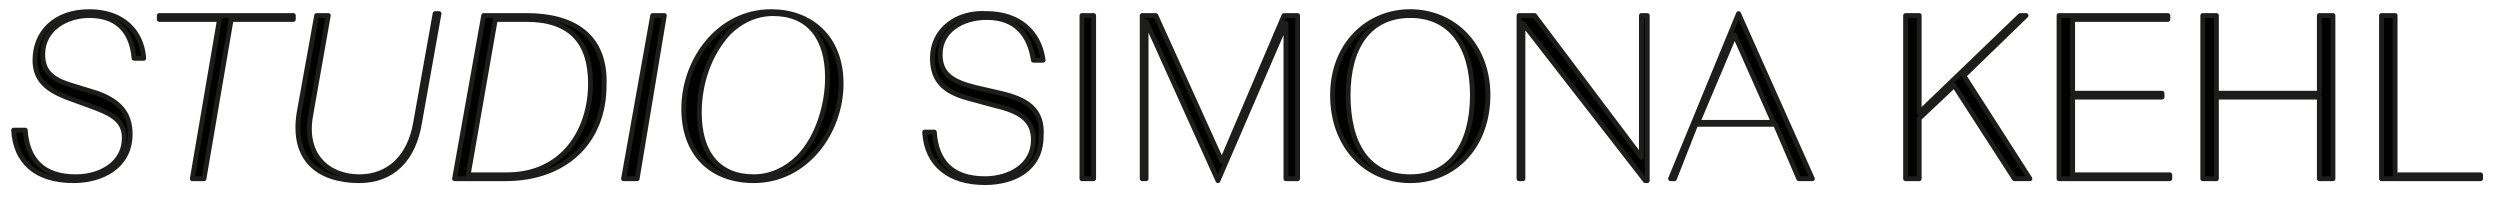 <?xml version="1.0" encoding="utf-8"?>
<!-- Generator: Adobe Illustrator 26.3.1, SVG Export Plug-In . SVG Version: 6.00 Build 0)  -->
<svg version="1.1" id="Ebene_1" xmlns="http://www.w3.org/2000/svg" xmlns:xlink="http://www.w3.org/1999/xlink" x="0px" y="0px"
	 viewBox="0 0 128.7 10.6" style="enable-background:new 0 0 128.7 10.6;" xml:space="preserve">
<style type="text/css">
	.st0{stroke:#1D1D1B;stroke-width:0.25;stroke-linecap:round;stroke-linejoin:round;stroke-miterlimit:10;}
</style>
<g>
	<path class="st0" d="M4.6,0.6c-1.8,0-2.8,1.1-2.8,2.5c0,1,0.6,1.5,1.6,1.9l1.1,0.4c1.1,0.4,1.9,0.7,1.9,1.7c0,1.3-1.2,2-2.5,2
		c-1.7,0-2.5-0.9-2.6-2.4H0.7c0.1,1.6,1.1,2.6,3.1,2.6c1.4,0,2.9-0.7,2.9-2.4c0-1.1-0.6-1.7-1.7-2.1L3.7,4.4c-1-0.3-1.5-0.7-1.5-1.6
		c0-1.3,1.2-2,2.4-2c1.6,0,2.2,1,2.3,2.2h0.5C7.3,1.6,6.3,0.6,4.6,0.6z"/>
	<polygon class="st0" points="8.2,1 11.3,1 9.9,9.2 10.5,9.2 11.9,1 15.1,1 15.1,0.8 8.2,0.8 	"/>
	<path class="st0" d="M21.4,6.3c-0.3,1.8-1.4,2.8-2.9,2.8c-1.6,0-2.9-1.1-2.5-3.2l0.9-5.1h-0.6l-0.9,5c-0.4,2.5,1.1,3.5,3.1,3.5
		c1.7,0,2.8-1.1,3.1-3l1-5.6h-0.2L21.4,6.3z"/>
	<path class="st0" d="M27.1,0.8h-2.2l-1.5,8.4H26c3.2,0,5.1-2,5.1-4.8C31.2,1.9,29.6,0.8,27.1,0.8z M26.1,9h-2l1.4-8h1.6
		c2.3,0,3.3,1.2,3.3,3.3C30.4,6.7,29,9,26.1,9z"/>
	<polygon class="st0" points="32.1,9.2 32.8,9.2 34.2,0.8 33.6,0.8 	"/>
	<path class="st0" d="M39.7,0.6c-2.7,0-4.5,2.5-4.5,5c0,2.4,1.5,3.7,3.6,3.7c2.7,0,4.5-2.5,4.5-5C43.3,1.9,41.7,0.6,39.7,0.6z
		 M41.1,8.1c-0.6,0.6-1.4,1-2.3,1c-1.8,0-2.8-1.2-2.8-3.3c0-1.5,0.5-3,1.5-4.1c0.6-0.6,1.4-1,2.3-1c1.8,0,2.8,1.2,2.8,3.3
		C42.6,5.4,42.1,7.1,41.1,8.1z"/>
	<path class="st0" d="M51.5,4.8l-1.3-0.3c-1.2-0.3-1.8-0.7-1.8-1.7c0-1.2,1.1-1.9,2.4-1.9c1.5,0,2.2,0.9,2.4,2.2h0.5
		c-0.2-1.5-1.3-2.4-2.9-2.4C49.3,0.6,48,1.5,48,3c0,1.3,0.8,1.8,2,2.1l1.1,0.3c1.3,0.3,2.1,0.7,2.1,1.8c0,1.3-1.2,2-2.5,2
		c-1.7,0-2.5-0.9-2.6-2.4h-0.5c0.1,1.7,1.3,2.6,3.1,2.6c1.5,0,2.9-0.7,2.9-2.4C53.7,5.6,52.8,5.1,51.5,4.8z"/>
	<rect x="55.7" y="0.8" class="st0" width="0.6" height="8.4"/>
	<polygon class="st0" points="62.9,8.3 59.5,0.8 58.8,0.8 58.8,9.2 59,9.2 59,1.1 62.7,9.3 62.7,9.3 66.2,1.2 66.2,9.2 66.8,9.2 
		66.8,0.8 66.1,0.8 	"/>
	<path class="st0" d="M72.6,0.6c-2.2,0-4,1.7-4,4.3c0,2.6,1.7,4.4,4,4.4c2.3,0,4-1.8,4-4.4C76.6,2.3,74.8,0.6,72.6,0.6z M72.6,9.1
		c-2.2,0-3.2-1.7-3.2-4.2c0-2.5,1.1-4.1,3.2-4.1c2.1,0,3.2,1.6,3.2,4.1C75.8,7.4,74.7,9.1,72.6,9.1z"/>
	<polygon class="st0" points="84.5,8.1 79,0.8 78.2,0.8 78.2,9.2 78.4,9.2 78.4,1.2 84.7,9.3 84.8,9.3 84.8,0.8 84.5,0.8 	"/>
	<path class="st0" d="M89.5,0.7l-3.5,8.5h0.2l1.1-2.8h4.1l1.2,2.8h0.7L89.5,0.7L89.5,0.7z M87.4,6.3l1.9-4.5l2,4.5H87.4z"/>
	<polygon class="st0" points="104.3,0.8 104,0.8 98.8,5.8 98.8,0.8 98.1,0.8 98.1,9.2 98.8,9.2 98.8,6.1 100.6,4.4 103.7,9.2 
		104.5,9.2 101.1,3.9 	"/>
	<polygon class="st0" points="106.7,5 111.3,5 111.3,4.8 106.7,4.8 106.7,1 111.6,1 111.6,0.8 106,0.8 106,9.2 111.7,9.2 111.7,9 
		106.7,9 	"/>
	<polygon class="st0" points="119.4,4.8 114.1,4.8 114.1,0.8 113.4,0.8 113.4,9.2 114.1,9.2 114.1,5 119.4,5 119.4,9.2 120.1,9.2 
		120.1,0.8 119.4,0.8 	"/>
	<polygon class="st0" points="123.3,9 123.3,0.8 122.6,0.8 122.6,9.2 127.7,9.2 127.7,9 	"/>
</g>
</svg>
